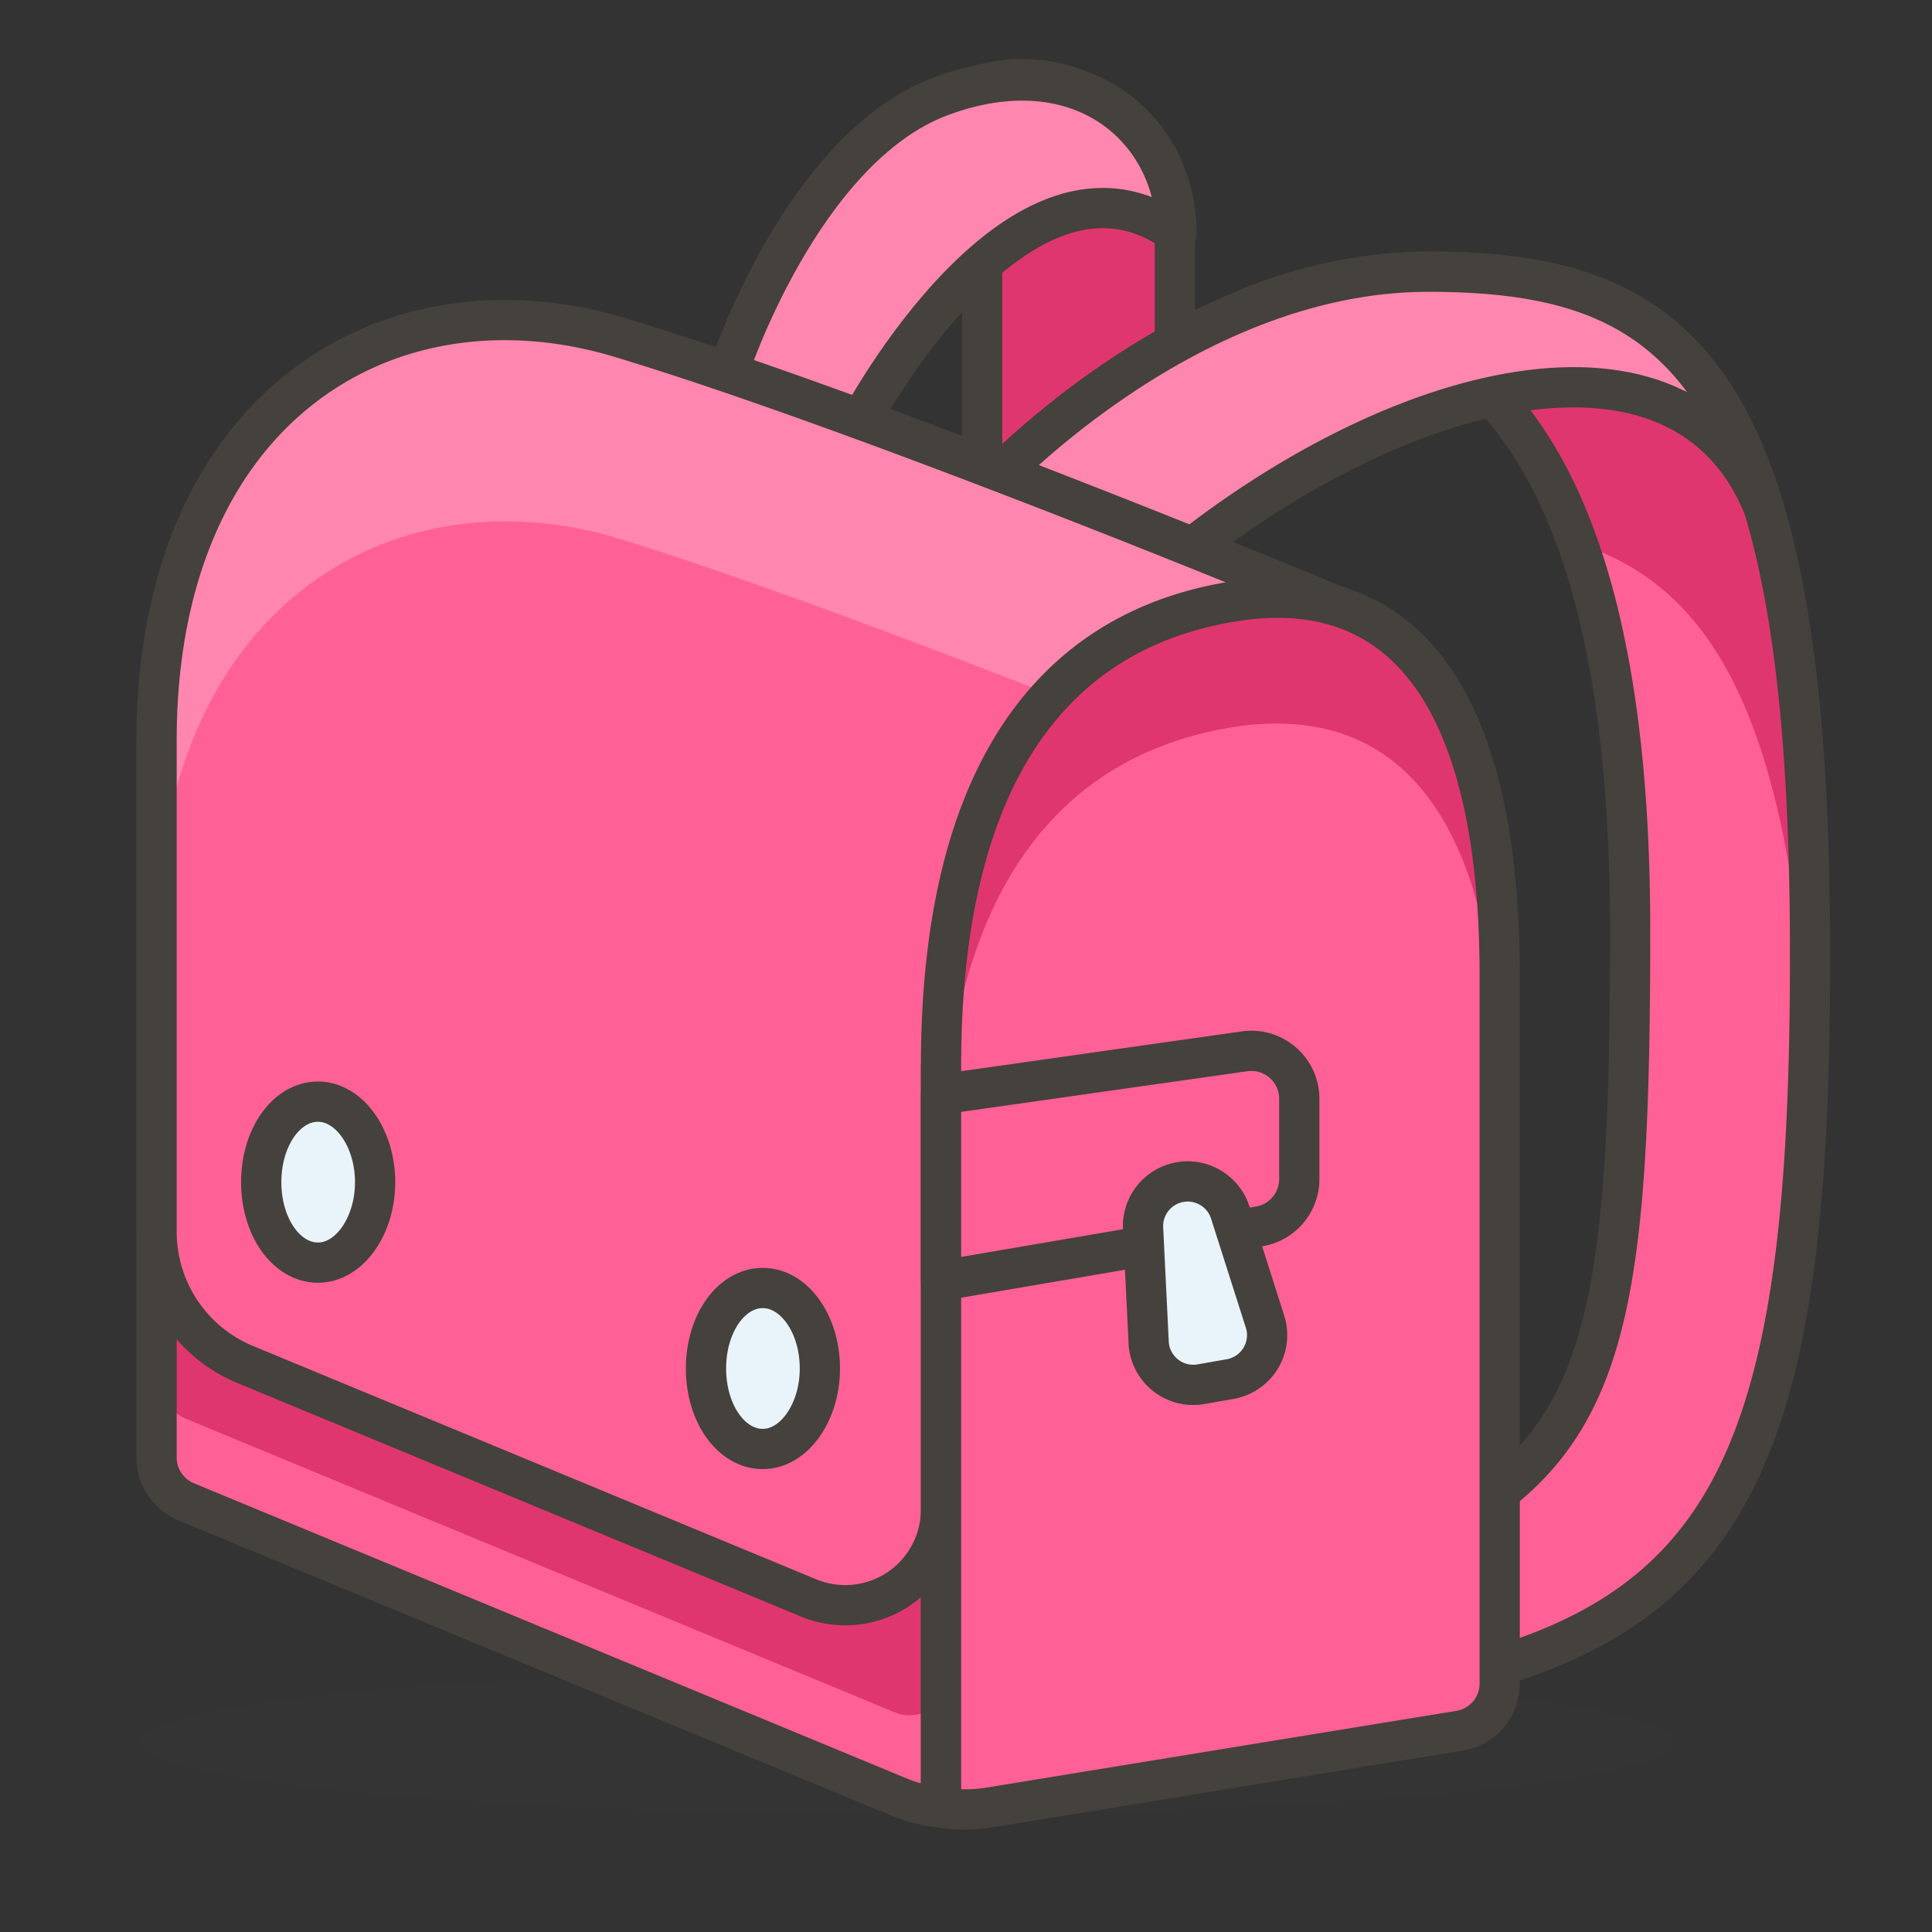 <svg viewBox="0 0 48 48" xmlns="http://www.w3.org/2000/svg"><rect x="0" y="0" width="48" height="48" fill="#333333" stroke="none"/><path d="M3.500 43.280 A19.04 1.79 0 1 0 41.580 43.280 A19.04 1.79 0 1 0 3.500 43.280 Z" fill="#45413c" opacity=".15"></path><path d="M24.4,2.1V16L26.19,18h3V5.8A3.79,3.79,0,0,0,24.4,2.1Z" fill="#e0366f" stroke="#45413c" stroke-linecap="round" stroke-linejoin="round"></path><path d="M23.38,2.39C19.91,3.68,18.1,9.22,18.1,9.22l3,3.29.3-2.09S25.36,3,29.23,5.8C29.23,3.21,26.85,1.1,23.38,2.39Z" fill="#ff87af" stroke="#45413c" stroke-linecap="round" stroke-linejoin="round"></path><path d="M31,7.66c4.35-.22,9.5,1.82,9.5,15.44,0,10.62-.71,13.31-6.22,15.61l1.17,3.13c7.61-1.56,9.52-5.73,9.52-18C45,9.08,41.63,6.75,35.48,6.75A12.06,12.06,0,0,0,31,7.66Z" fill="#ff6196"></path><path d="M39.23,13.51C42.63,14.62,44.6,18,45,27.12c0-1,0-2.08,0-3.23C45,9.08,41.63,6.75,35.48,6.75A12.06,12.06,0,0,0,31,7.66C34,7.51,37.42,8.44,39.23,13.51Z" fill="#e0366f"></path><path d="M31,7.66c4.35-.22,9.5,1.82,9.5,15.44,0,10.62-.71,13.31-6.22,15.61l1.17,3.13c7.61-1.56,9.52-5.73,9.52-18C45,9.08,41.63,6.75,35.48,6.75A12.06,12.06,0,0,0,31,7.66Z" fill="none" stroke="#45413c" stroke-linecap="round" stroke-linejoin="round"></path><path d="M43.81,12.59c-1.47-4.84-4.31-5.84-8.33-5.84-6.15,0-11.08,5.48-11.08,5.48L25,13.94l4,.16C34.64,9.43,41.79,7.61,43.81,12.59Z" fill="#ff87af" stroke="#45413c" stroke-linecap="round" stroke-linejoin="round"></path><path d="M22.27,44.62a3.87,3.87,0,0,0,1.11.29V26.47L3.89,18.39V36.21a1.19,1.19,0,0,0,.73,1.1Z" fill="#ff6196"></path><path d="M22.27,42.56c.35.15,1.11,0,1.11-.49V24.41L3.89,16.33V34.15a1.2,1.2,0,0,0,.73,1.1Z" fill="#e0366f"></path><path d="M22.27,44.62a3.87,3.87,0,0,0,1.11.29V26.47L3.89,18.39V36.21a1.19,1.19,0,0,0,.73,1.1Z" fill="none" stroke="#45413c" stroke-linecap="round" stroke-linejoin="round"></path><path d="M34,15.39c-3-1.27-12.82-5.26-18.58-7S3.89,10.11,3.89,18.39V30.6a3.57,3.57,0,0,0,2.2,3.3l14,5.8a2.38,2.38,0,0,0,3.29-2.2v-11Z" fill="#ff6196"></path><path d="M15.44,13.4c4.28,1.33,10.79,3.88,15.09,5.62L34,15.39c-3-1.27-12.82-5.26-18.58-7S3.89,10.11,3.89,18.39v5.07C3.89,15.17,9.69,11.62,15.44,13.4Z" fill="#ff87af"></path><path d="M34,15.39c-3-1.27-12.82-5.26-18.58-7S3.89,10.11,3.89,18.39V30.6a3.57,3.57,0,0,0,2.2,3.3l14,5.8a2.38,2.38,0,0,0,3.29-2.2v-11Z" fill="none" stroke="#45413c" stroke-linecap="round" stroke-linejoin="round"></path><path d="M9.32,29.37c0,1.09-.64,2-1.42,2s-1.41-.88-1.41-2,.63-2,1.41-2S9.32,28.28,9.32,29.37Z" fill="#e8f4fa" stroke="#45413c" stroke-linecap="round" stroke-linejoin="round"></path><path d="M20.37,34c0,1.09-.64,2-1.42,2s-1.41-.88-1.41-2,.63-2,1.41-2S20.37,32.89,20.37,34Z" fill="#e8f4fa" stroke="#45413c" stroke-linecap="round" stroke-linejoin="round"></path><path d="M30.32,15c-4.56.89-6.94,4.81-6.94,11.48V44.91a3.89,3.89,0,0,0,1.18,0L36.26,43a1.19,1.19,0,0,0,1-1.18V24.24C37.26,17.37,34.88,14.09,30.32,15Z" fill="#ff6196"></path><path d="M30.32,15c-4.56.89-6.94,4.81-6.94,11.48v3.12c0-6.67,2.38-10.59,6.94-11.48s6.94,2.38,6.94,9.25V24.24C37.26,17.37,34.88,14.09,30.32,15Z" fill="#e0366f"></path><path d="M30.32,15c-4.56.89-6.94,4.81-6.94,11.48V44.91a3.89,3.89,0,0,0,1.18,0L36.26,43a1.19,1.19,0,0,0,1-1.18V24.24C37.26,17.37,34.88,14.09,30.32,15Z" fill="none" stroke="#45413c" stroke-linecap="round" stroke-linejoin="round"></path><path d="M23.38,27.19v4.63l7.9-1.35a1.19,1.19,0,0,0,1-1.17v-2a1.19,1.19,0,0,0-1.36-1.18Z" fill="#ff6196" stroke="#45413c" stroke-linecap="round" stroke-linejoin="round"></path><path d="M31.44,32.87l-.87-2.73a1.11,1.11,0,0,0-2.17.39l.14,2.86a1.11,1.11,0,0,0,1.3,1l.74-.13A1.11,1.11,0,0,0,31.44,32.87Z" fill="#e8f4fa" stroke="#45413c" stroke-linecap="round" stroke-linejoin="round"></path></svg>